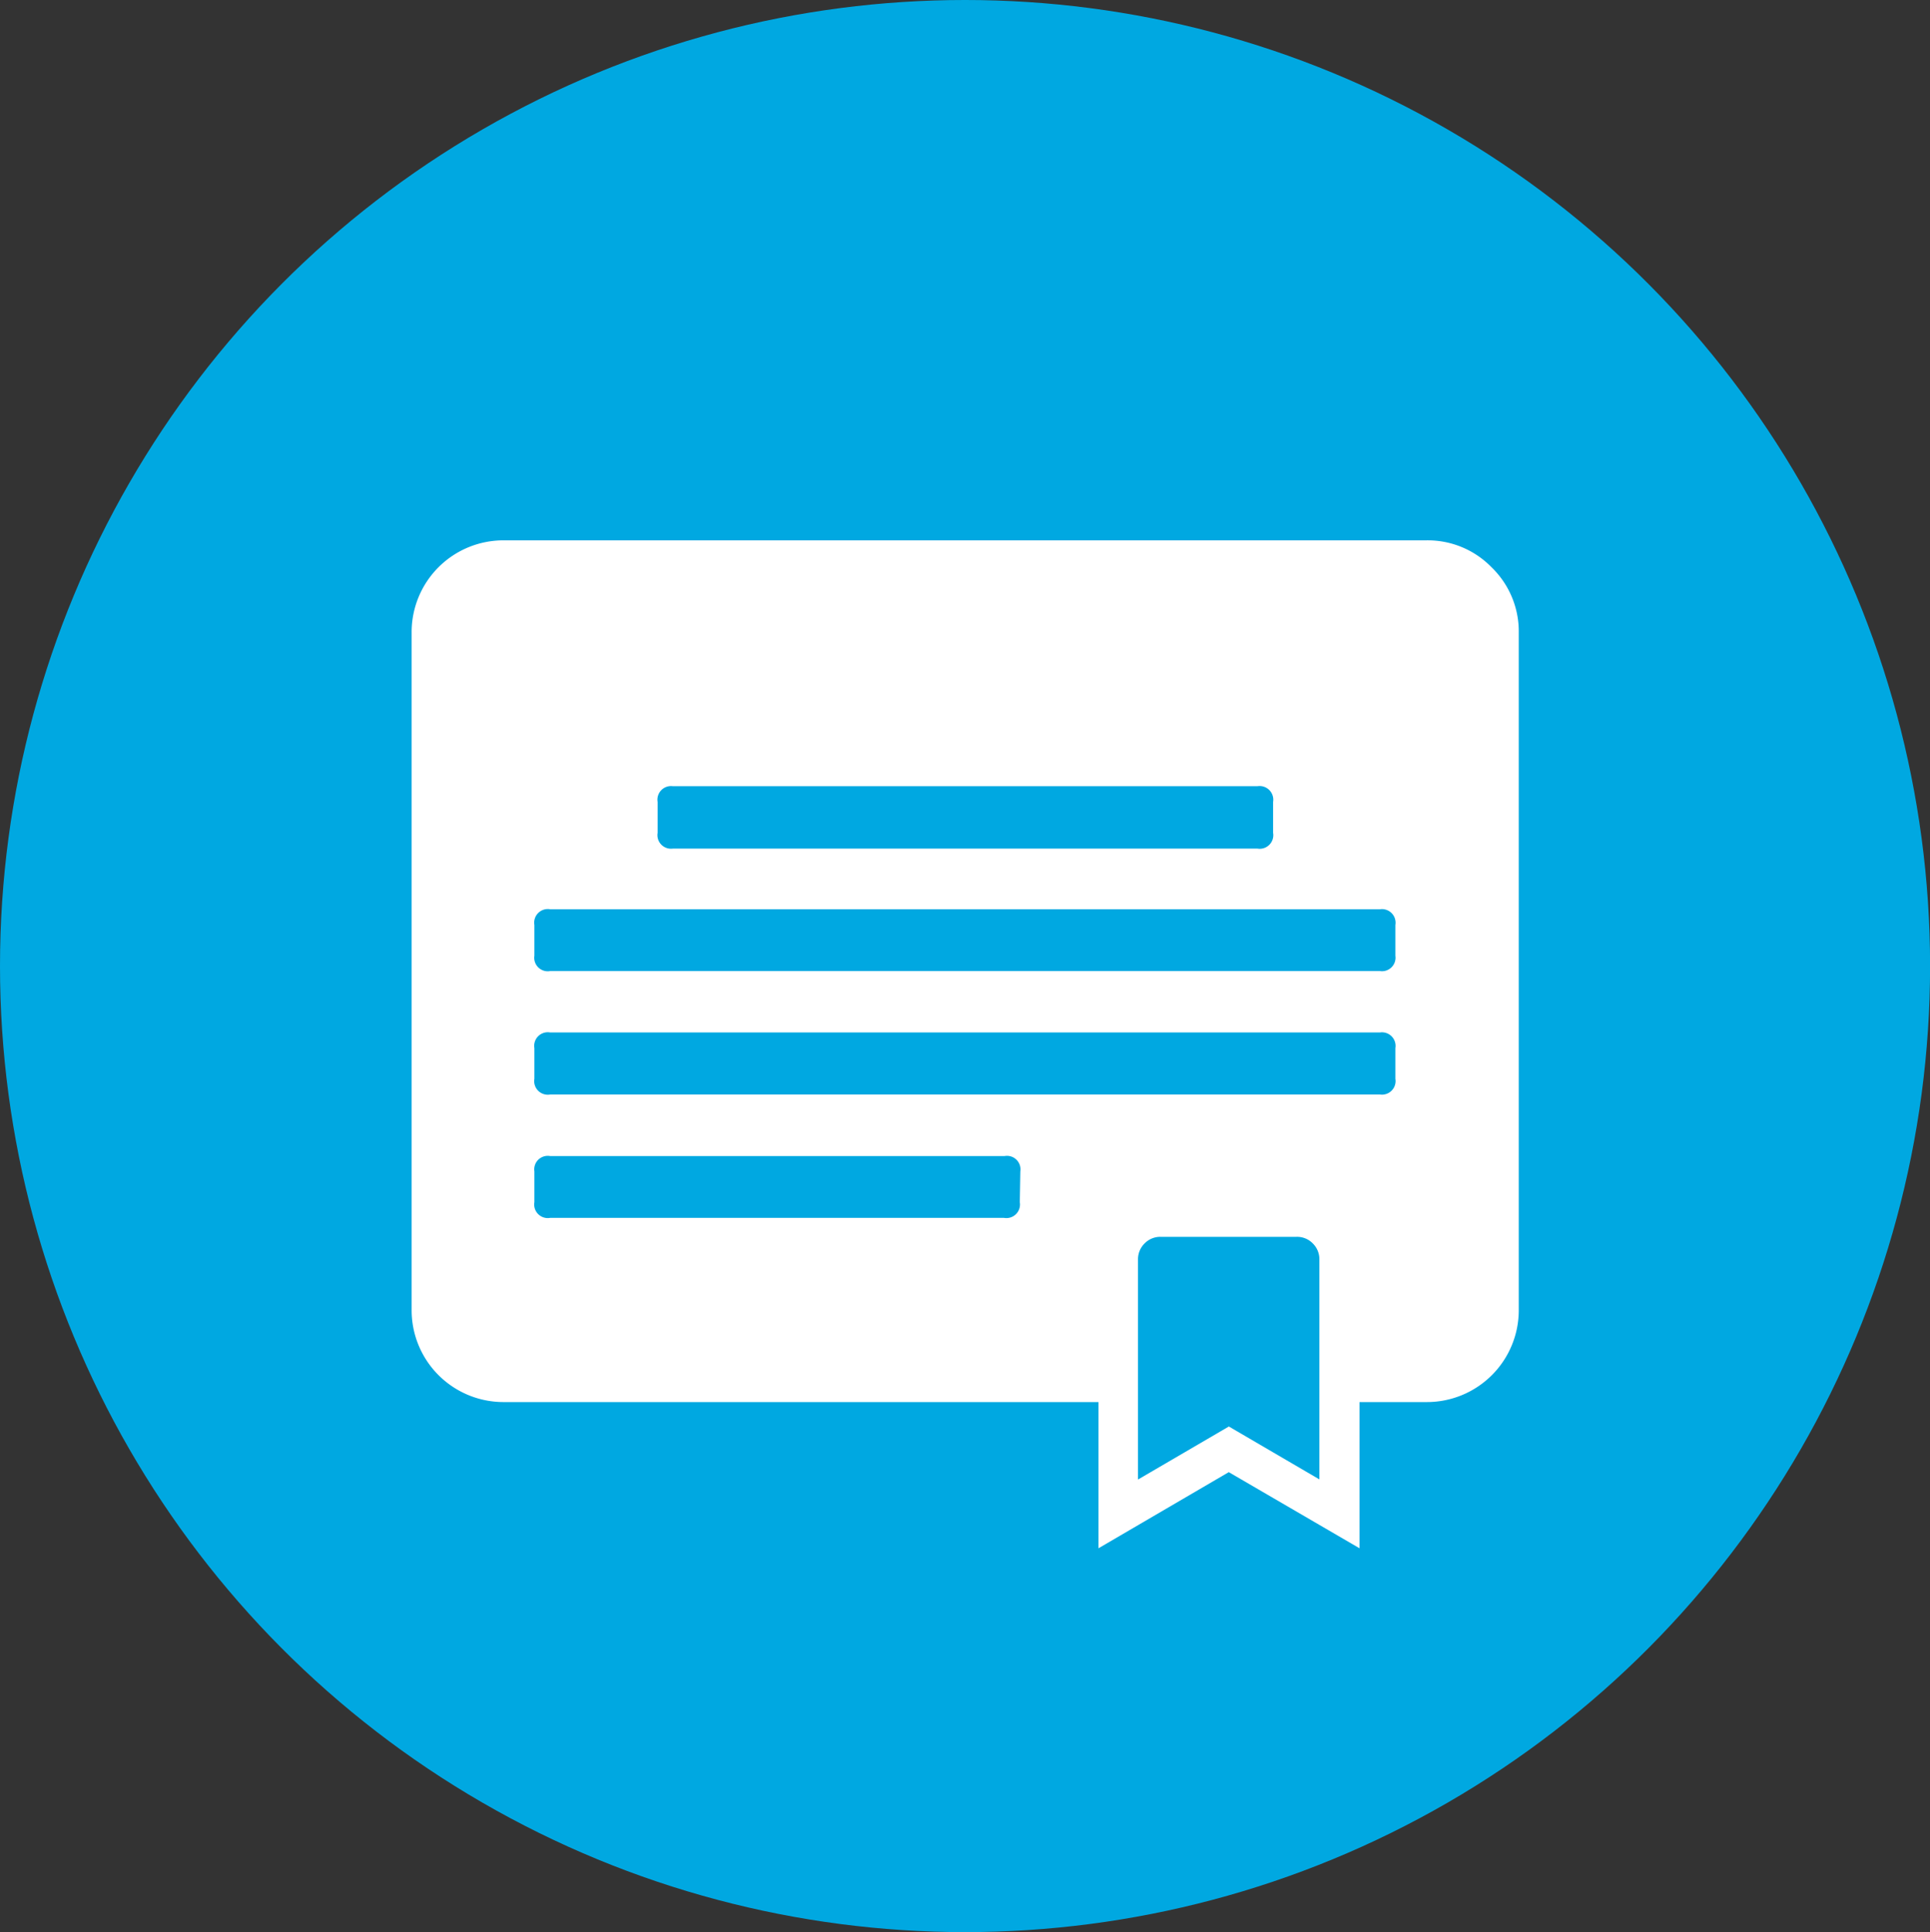 <svg xmlns="http://www.w3.org/2000/svg" viewBox="0 0 245.59 245.91"><rect x="0" y="0" width="245.59" height="245.91" fill="#333333" stroke="none"/><defs><style>.cls-1{fill:#00a8e1;}.cls-2{fill:#fff;}</style></defs><g id="Capa_5" data-name="Capa 5"><ellipse class="cls-1" cx="122.8" cy="122.95" rx="122.8" ry="122.95"></ellipse><path class="cls-2" d="M189.79,72.19a11.33,11.33,0,0,0-8.31-3.42H64.12A11.68,11.68,0,0,0,52.38,80.52v86.17a11.69,11.69,0,0,0,11.74,11.75h75.66v18.61l16.58-9.69L173,197.05V178.44h8.53a11.69,11.69,0,0,0,11.73-11.75V80.52A11.36,11.36,0,0,0,189.79,72.19ZM83.68,102.06a1.73,1.73,0,0,1,1.95-2H160a1.74,1.74,0,0,1,2,2V106a1.73,1.73,0,0,1-2,2H85.63a1.73,1.73,0,0,1-1.95-2ZM129.77,153a1.73,1.73,0,0,1-2,2H70a1.73,1.73,0,0,1-2-2v-3.92a1.72,1.72,0,0,1,2-1.95h57.84a1.72,1.72,0,0,1,2,1.95Zm38.15,35.3-11.55-6.75-11.56,6.75v-28a2.82,2.82,0,0,1,.84-2.05,2.78,2.78,0,0,1,2-.84H165a2.78,2.78,0,0,1,2.05.84,2.82,2.82,0,0,1,.84,2.05v28Zm9.64-51a1.73,1.73,0,0,1-1.95,2H70a1.73,1.73,0,0,1-2-2V133.4a1.73,1.73,0,0,1,2-2H175.61a1.73,1.73,0,0,1,1.95,2Zm0-15.66a1.72,1.72,0,0,1-1.95,1.95H70a1.72,1.72,0,0,1-2-1.95v-3.92a1.73,1.73,0,0,1,2-2H175.61a1.73,1.73,0,0,1,1.95,2Z"></path></g></svg>